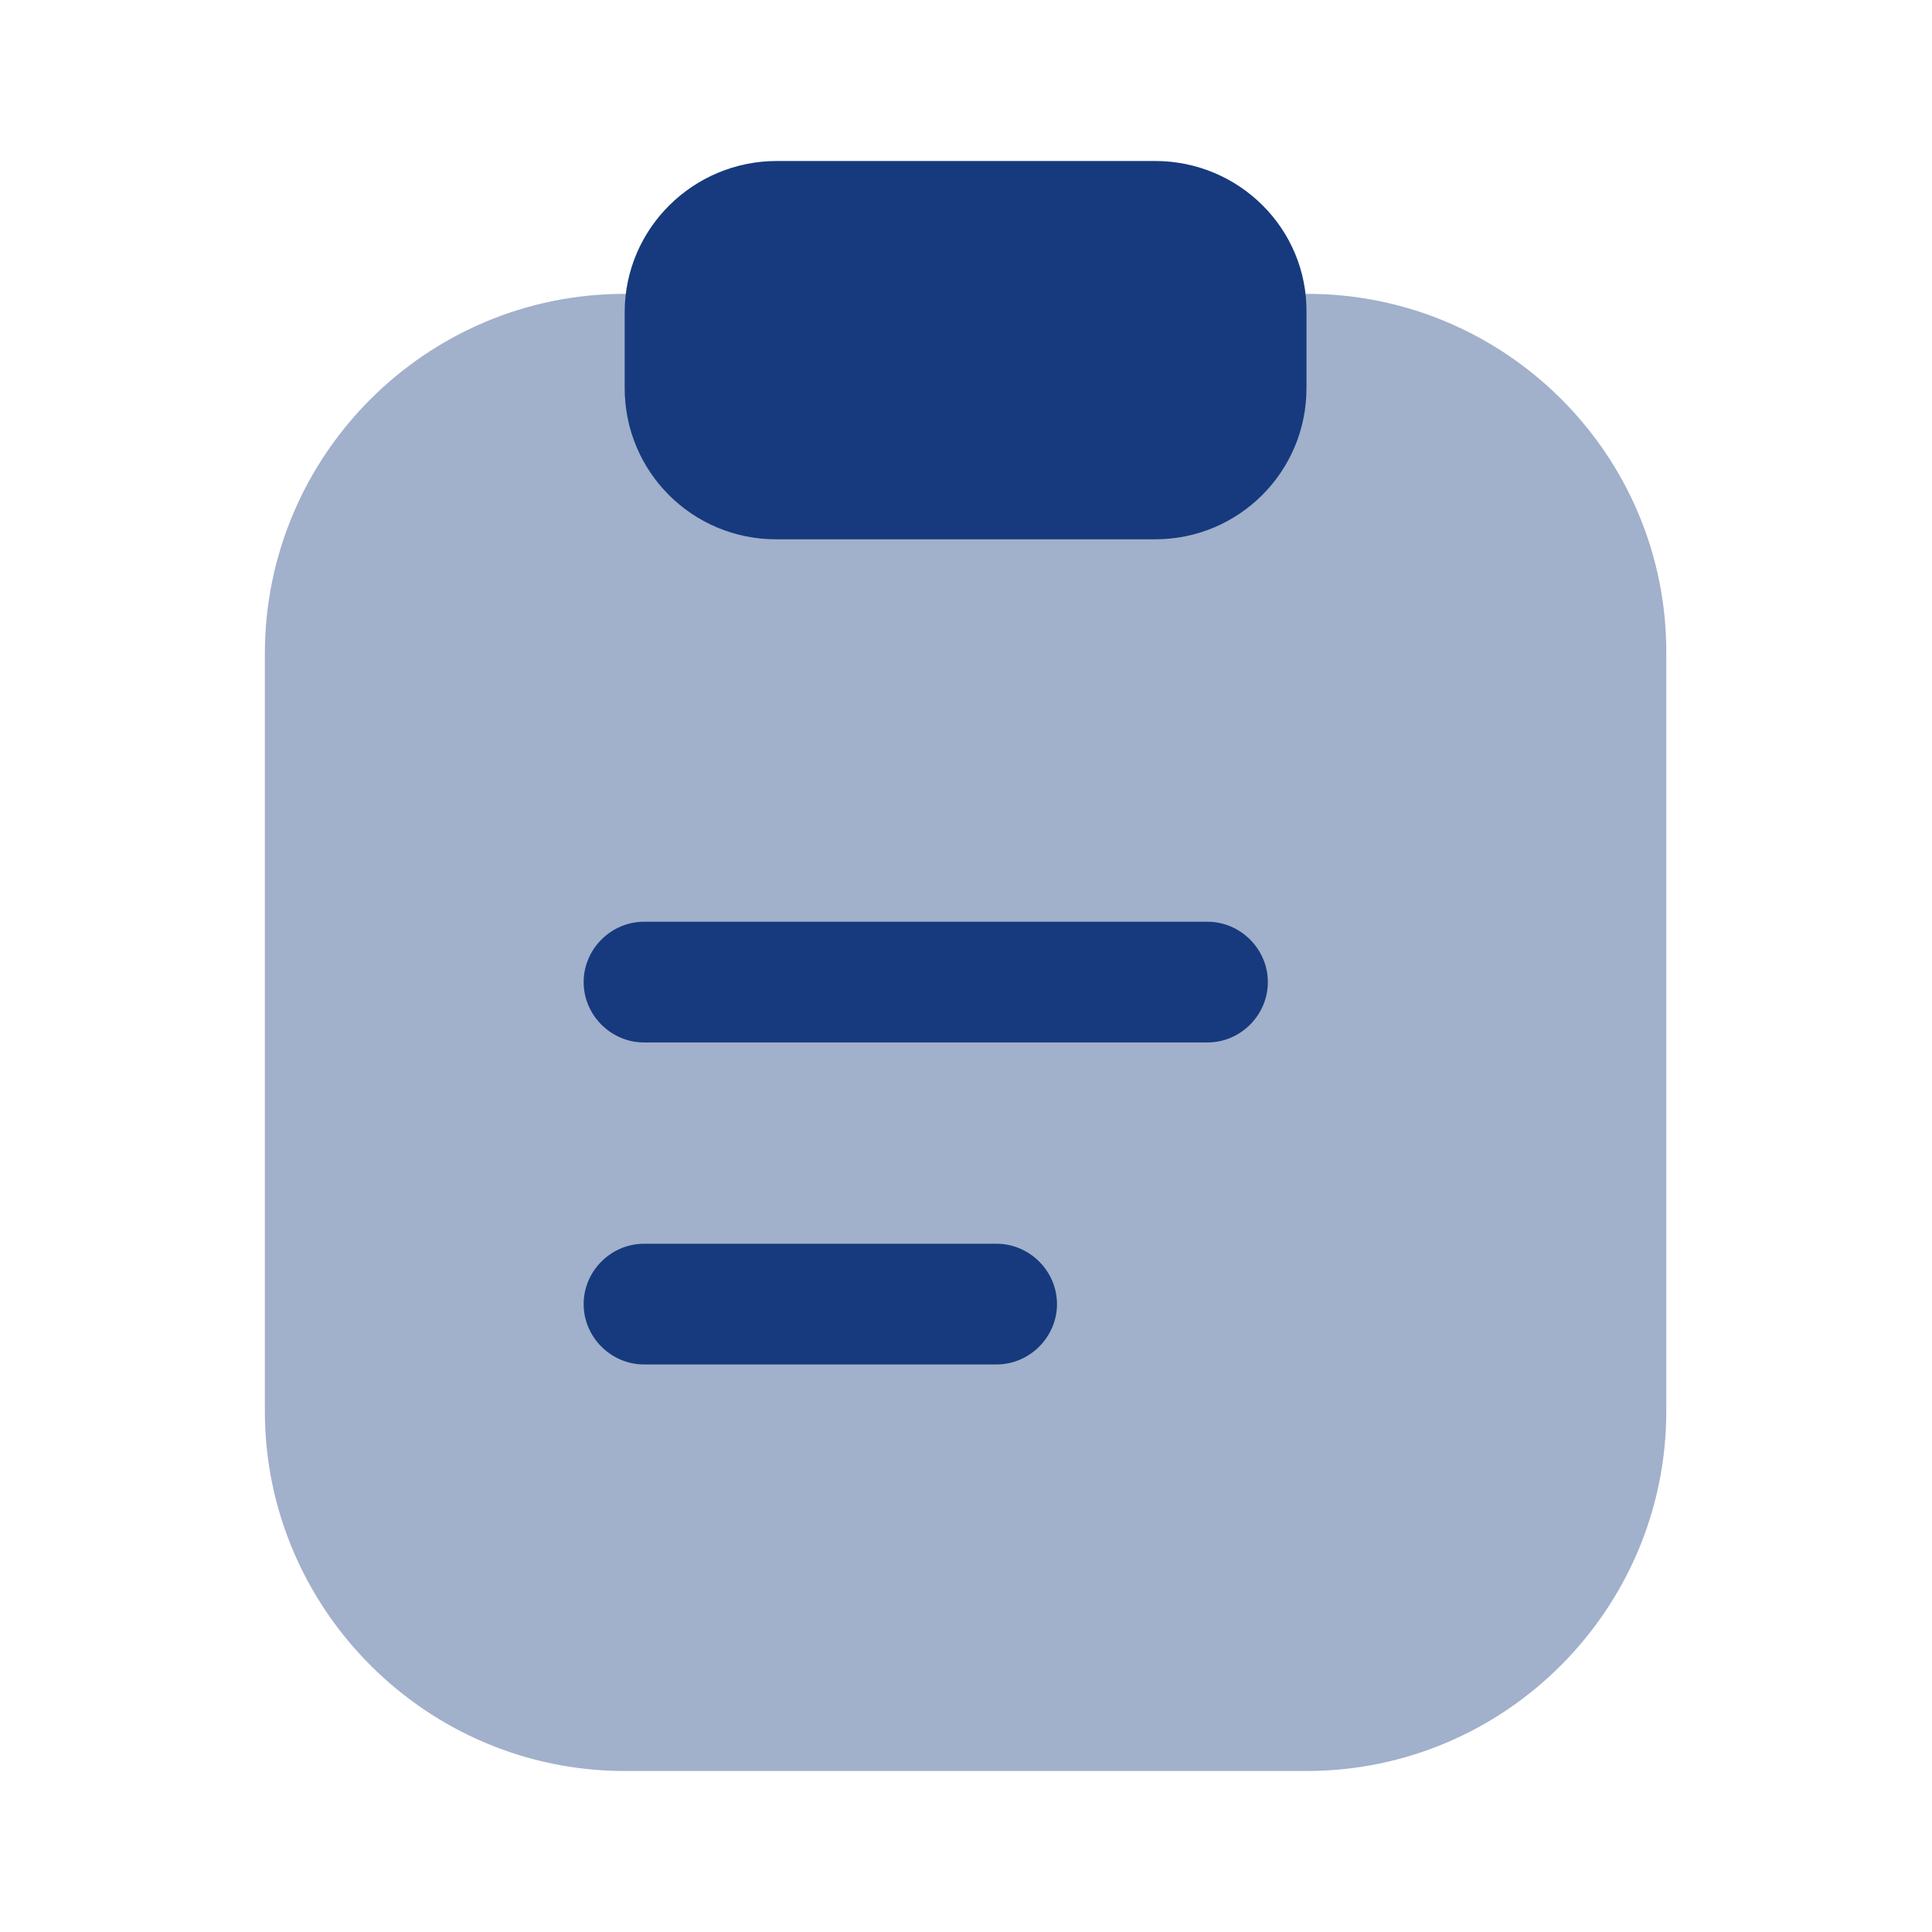 <svg width="21" height="21" viewBox="0 0 21 21" fill="none" xmlns="http://www.w3.org/2000/svg">
<path opacity="0.4" d="M14.21 3.194H6.79C4.629 3.194 2.879 4.952 2.879 7.105V15.339C2.879 17.491 4.637 19.25 6.79 19.25H14.201C16.362 19.25 18.112 17.491 18.112 15.339V7.105C18.121 4.944 16.362 3.194 14.21 3.194Z" fill="#163A7D"/>
<path d="M12.556 1.75H8.444C7.534 1.75 6.79 2.485 6.79 3.395V4.218C6.79 5.128 7.525 5.862 8.435 5.862H12.556C13.466 5.862 14.201 5.128 14.201 4.218V3.395C14.21 2.485 13.466 1.75 12.556 1.75Z" fill="#163A7D"/>
<path d="M13.125 11.331H7C6.641 11.331 6.344 11.034 6.344 10.675C6.344 10.316 6.641 10.019 7 10.019H13.125C13.484 10.019 13.781 10.316 13.781 10.675C13.781 11.034 13.484 11.331 13.125 11.331Z" fill="#163A7D"/>
<path d="M10.832 14.831H7C6.641 14.831 6.344 14.534 6.344 14.175C6.344 13.816 6.641 13.519 7 13.519H10.832C11.191 13.519 11.489 13.816 11.489 14.175C11.489 14.534 11.191 14.831 10.832 14.831Z" fill="#163A7D"/>
</svg>
